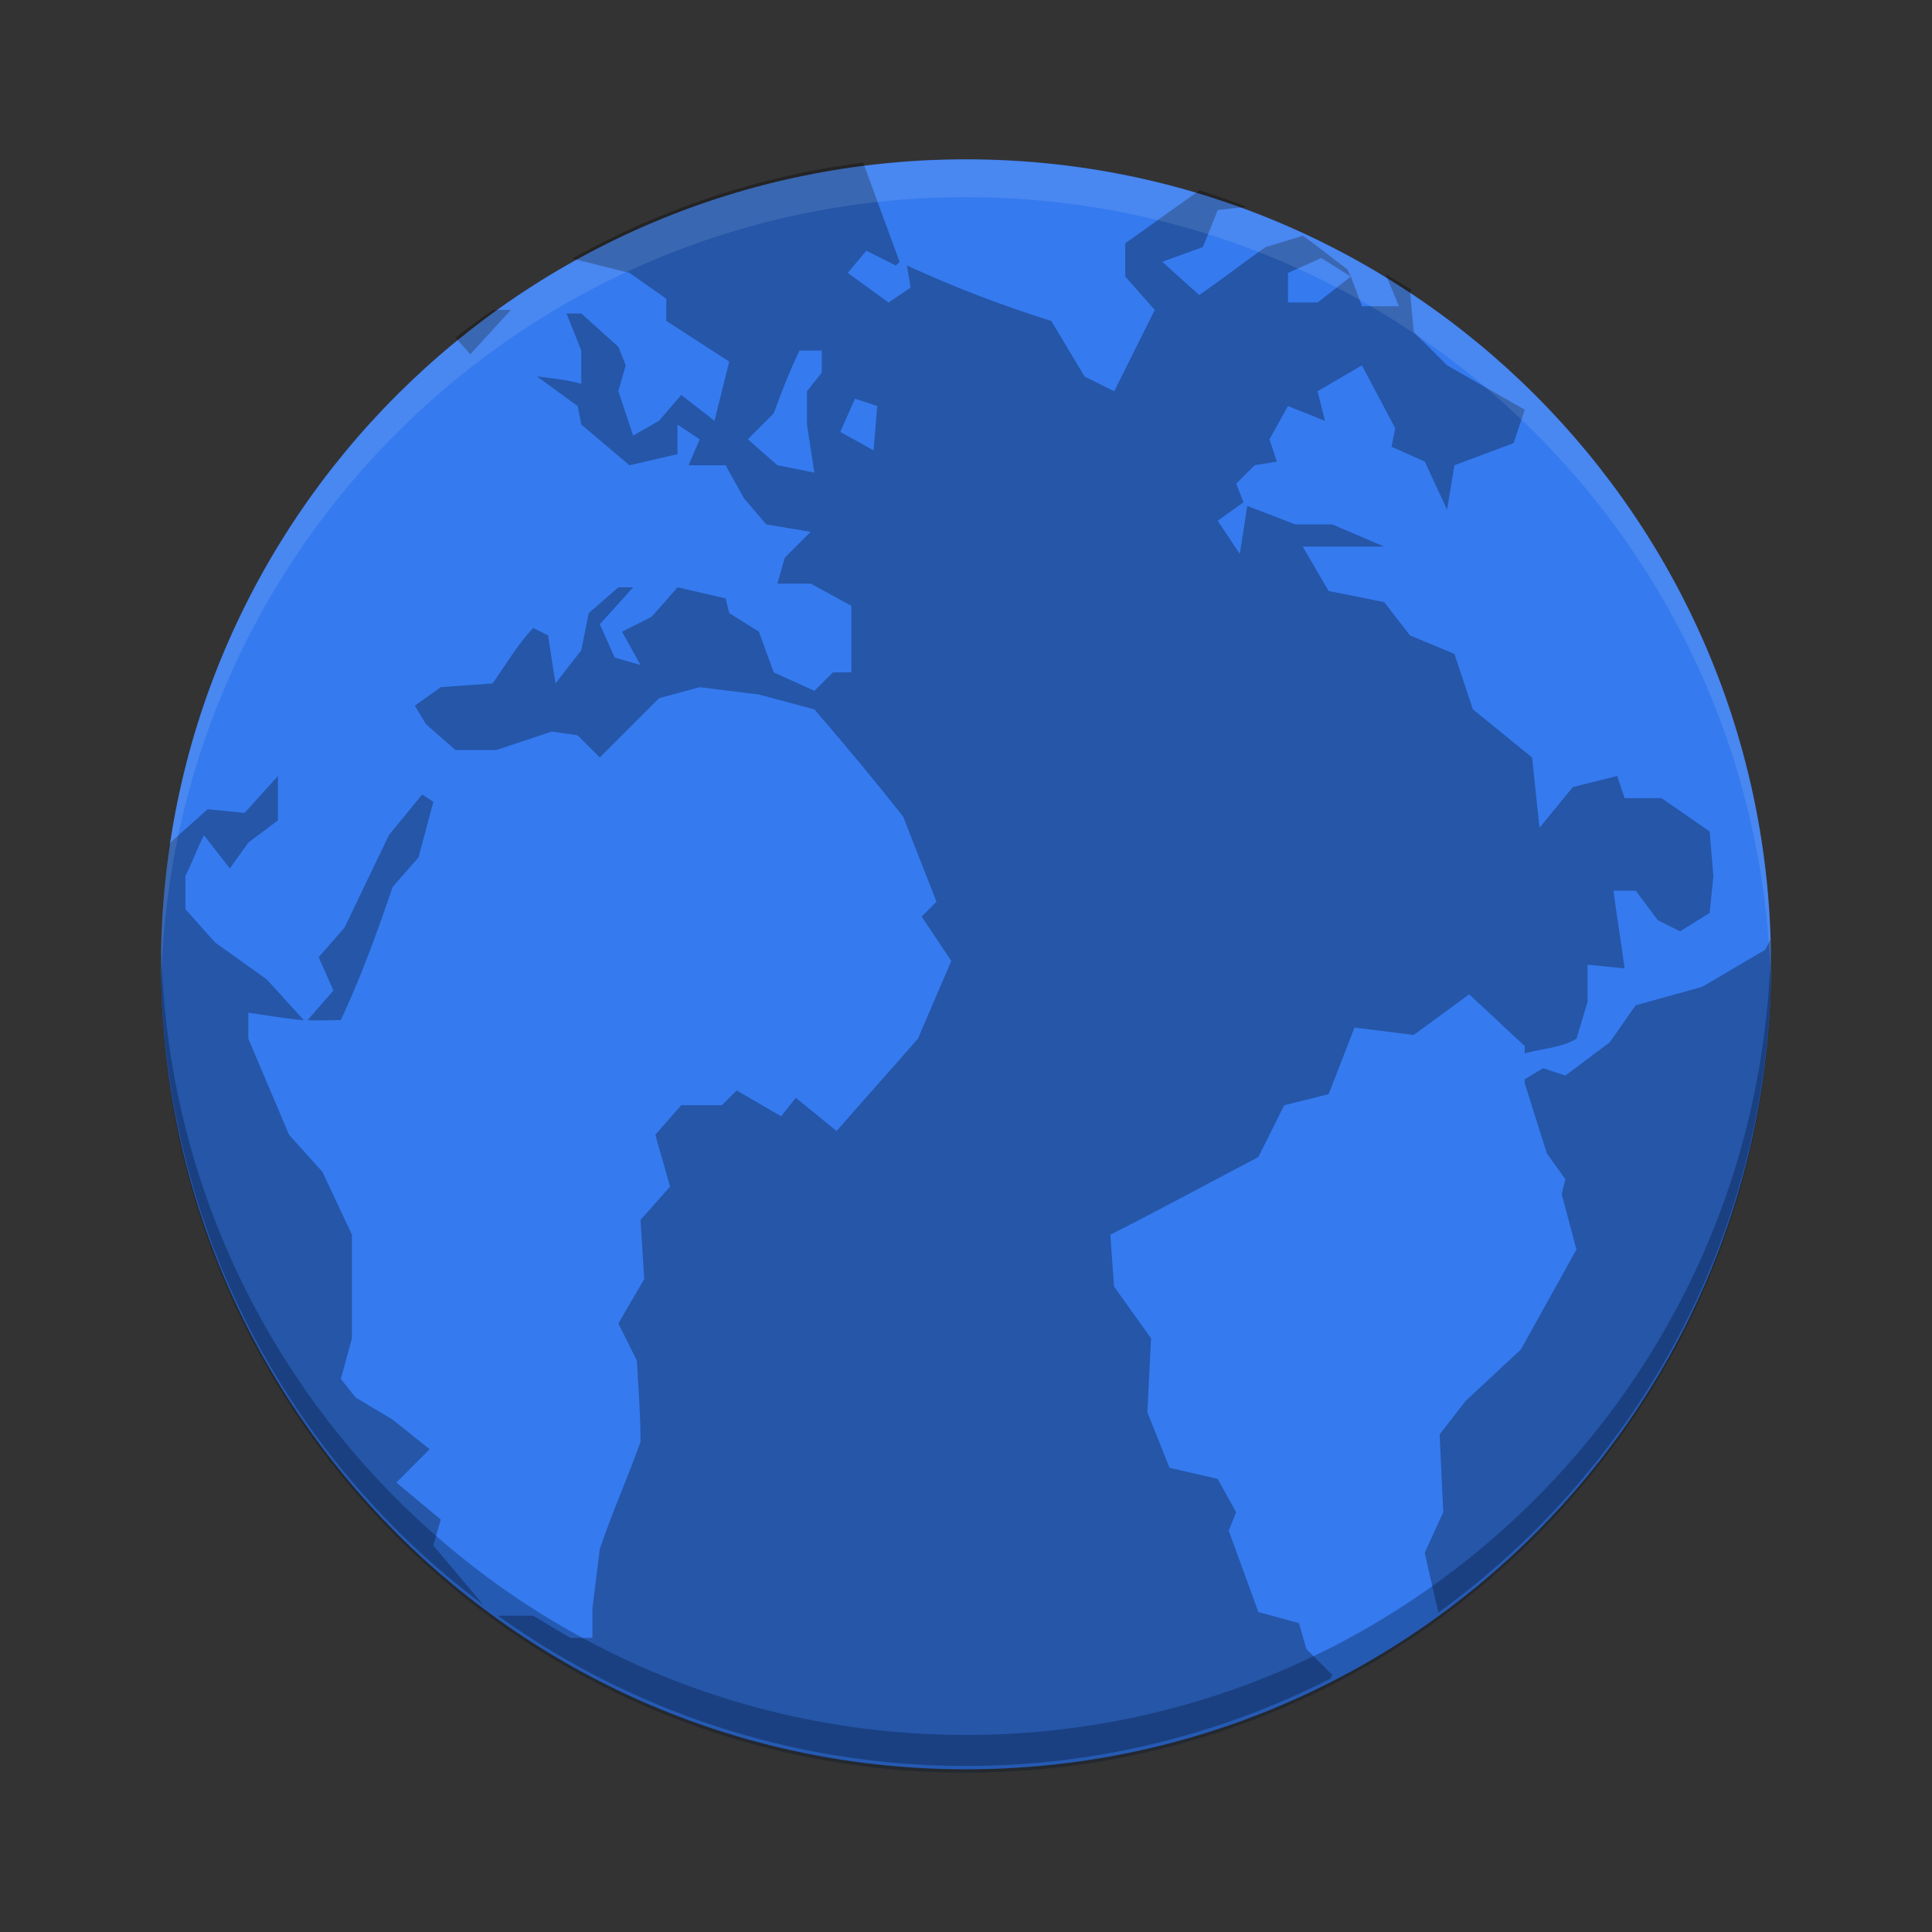 <svg width="512" height="512" version="1.1" viewBox="0 0 384 384" xmlns="http://www.w3.org/2000/svg"><rect x="0" y="0" width="384" height="384" fill="#333333" stroke="none"/><g transform="translate(-.595 8.415)"><path d="m352.6 183.25c0-88.367-71.633-160-160-160s-160 71.633-160 160 71.633 160 160 160 160-71.633 160-160z" style="fill:#357aef"/><path d="m172.13 23.915c-20.805 2.637-40.309 9.27-57.797 19.062l11.359 2.844 7.344 5.141v4.406l12.5 8.094-2.926 11.766-6.609-5.141-4.426 5.141-5.141 2.938-2.938-8.828 1.473-5.141-1.473-3.672-7.359-6.625h-2.938l2.938 7.359v6.609c-2.887-0.805-5.863-1.094-8.824-1.469l8.094 5.891 0.734 3.672 9.562 8.094 9.547-2.203v-5.891l4.422 2.938-2.203 5.156h7.344l3.688 6.609 4.406 5.156 8.828 1.469-5.156 5.141-1.469 5.156h6.625l8.078 4.406v13.234h-3.672l-3.672 3.672-8.094-3.672-2.938-8.094-5.891-3.672-0.734-2.938-9.547-2.203-5.156 5.875-5.875 2.938 3.672 6.625-5.141-1.469-2.953-6.625 6.625-7.344h-2.938l-5.891 5.141-1.469 7.359-5.141 6.609-1.469-9.547-2.953-1.484c-3.113 3.297-5.457 7.316-8.078 11.031l-10.297 0.734-5.156 3.688 2.219 3.672 5.875 5.141h8.094l11.031-3.672 5.141 0.734 4.406 4.406 11.766-11.766 8.094-2.203 11.766 1.469 11.031 2.953c6.008 6.949 11.953 14.094 17.641 21.312l6.625 16.922-2.953 2.938 5.891 8.828-6.625 15.438c-5.356 6.18-10.824 12.188-16.172 18.375l-8.094-6.609-2.938 3.672-8.828-5.141-2.938 2.938h-8.078l-5.156 5.875 2.938 10.297-5.875 6.625 0.734 11.766-5.141 8.812 3.672 7.359c0.312 5.352 0.734 10.816 0.734 16.172-2.582 7.25-5.656 14.023-8.094 21.328l-1.469 11.766v5.875h-4.406l-7.359-4.406h-7.016c26.199 18.727 58.246 29.859 93.047 29.859 26.137 0 50.695-6.34 72.438-17.359l0.359-0.734-5.156-5.141-1.469-5.156-8.078-2.203-5.891-16.172 1.469-3.672-3.672-6.625-9.562-2.203-4.406-11.031 0.734-14.703-7.359-10.297-0.734-10.297c10.035-5.078 19.465-10.211 29.422-15.438l5.141-10.297 8.828-2.203 5.141-13.234 11.766 1.469 11.031-8.078 11.031 10.281v1.469c3.328-0.98 7.332-1.078 10.297-2.938l2.203-7.344v-7.359l7.344 0.734c-0.613-4.945-1.59-10.496-2.203-15.438h4.422l4.406 5.875 4.406 2.203 5.891-3.672 0.734-7.344-0.734-8.828-9.562-6.625h-7.344l-1.484-4.406-8.812 2.203-6.625 8.094-1.469-13.969-11.766-9.562-3.672-11.031-8.828-3.672-5.141-6.625-11.031-2.203-5.156-8.828h16.188l-10.297-4.406h-7.359l-9.547-3.672-1.484 9.547-4.406-6.609 5.141-3.672-1.469-3.688 3.688-3.672 4.406-0.734-1.469-4.406 3.672-6.625 7.359 2.938-1.469-5.875 8.812-5.156 6.625 12.5-0.734 3.688 6.609 2.938 4.422 9.562 1.469-8.828 11.766-4.406 2.203-6.625-15.438-8.828-6.625-6.609-0.734-8.094 0.391-0.234c-1.695-1.133-3.496-2.121-5.242-3.188l2.656 6.375h-7.359l-2.203-5.891-6.606 5.141h-5.894v-5.875l6.625-2.953 5.875 3.688-0.734-1.469c-2.957-2.137-5.797-4.57-8.812-6.625l-7.363 2.219c-4.566 3.168-8.656 6.383-13.23 9.547l-7.359-6.609 8.094-2.938 2.938-7.359 5.734-0.641c-3.094-1.148-6.176-2.309-9.359-3.266l-14.75 10.531v6.609l5.871 6.625-8.07 16.172-5.894-2.938-6.609-11.031c-9.871-3.113-19.367-6.727-28.688-11.031l0.734 4.406-4.406 2.953-8.094-5.891 3.688-4.406 5.875 2.938 0.734-0.734-7.234-19.703zm-73.562 29.25c-2.496 1.812-5.035 3.578-7.422 5.531l2.922 3.297 8.094-8.828zm60.938 8.094h4.422v4.406l-2.938 3.672v6.625l1.469 9.562-7.367-1.473-5.871-5.152 5.144-5.141c1.609-4.383 3.121-8.297 5.141-12.5zm11.031 9.562 4.422 1.469-0.734 8.812-6.625-3.672zm-114.7 75-6.625 7.344-7.344-0.738c-2.586 2.402-5.156 4.457-7.562 6.848-1.102 7.609-1.703 15.395-1.703 23.312 0 52.539 25.184 98.848 64.062 127.98l-9.953-11.816 1.488-5.137-8.828-7.359 6.606-6.621-7.34-5.883-7.359-4.398-2.938-3.688 2.203-8.078v-20.594l-5.875-12.5-6.625-7.359-8.094-19.109v-5.156c3.785 0.484 7.328 1.215 11.031 1.484l-7.348-8.09-10.297-7.359-5.891-6.609v-6.625c1.262-2.426 2.418-5.652 3.688-8.078l5.141 6.609 3.672-5.141 5.891-4.422zm28.672 3.672-6.609 8.078-8.828 18.391-5.141 5.875 2.938 6.625-5.141 5.875c2.148 0.141 4.402 0 6.609 0 4.012-8.602 7.242-17.477 10.297-26.469l5.141-5.875 2.953-11.031zm267.98 28.891c-0.293 0.512-1.062 1.984-1.062 1.984l-12.5 7.359-13.234 3.672-5.156 7.359-8.812 6.609-4.422-1.469-3.672 2.203v0.734l4.406 13.969 3.688 5.156-0.734 2.938 2.938 11.031-11.031 19.859-11.031 10.281-5.141 6.625 0.734 15.438-3.688 8.094 2.703 11.875c40.055-29.023 66.125-76.055 66.125-129.51 0-1.41-0.074-2.805-0.109-4.203z" style="opacity:.3"/><path transform="scale(.75)" d="m43.521 240.23c-0.038 1.663-0.062 3.328-0.062 5 0 117.82 95.509 213.33 213.33 213.33s213.33-95.511 213.33-213.33c0-1.672-0.026-3.337-0.064-5-2.657 115.51-97.118 208.33-213.27 208.33-116.15 0-210.61-92.821-213.27-208.33z" style="fill:#030f25;opacity:.3;stroke-width:1.333"/><path d="m192.59 23.275c-88.365 0-160 71.632-160 160 0 1.253 0.018 2.503 0.047 3.75 1.993-86.632 72.839-156.25 159.95-156.25 87.112 0 157.96 69.615 159.95 156.25 0.029-1.247 0.048-2.497 0.048-3.75 0-88.365-71.633-160-160-160z" style="fill:#fff;opacity:.1;stroke-width:1"/></g></svg>
